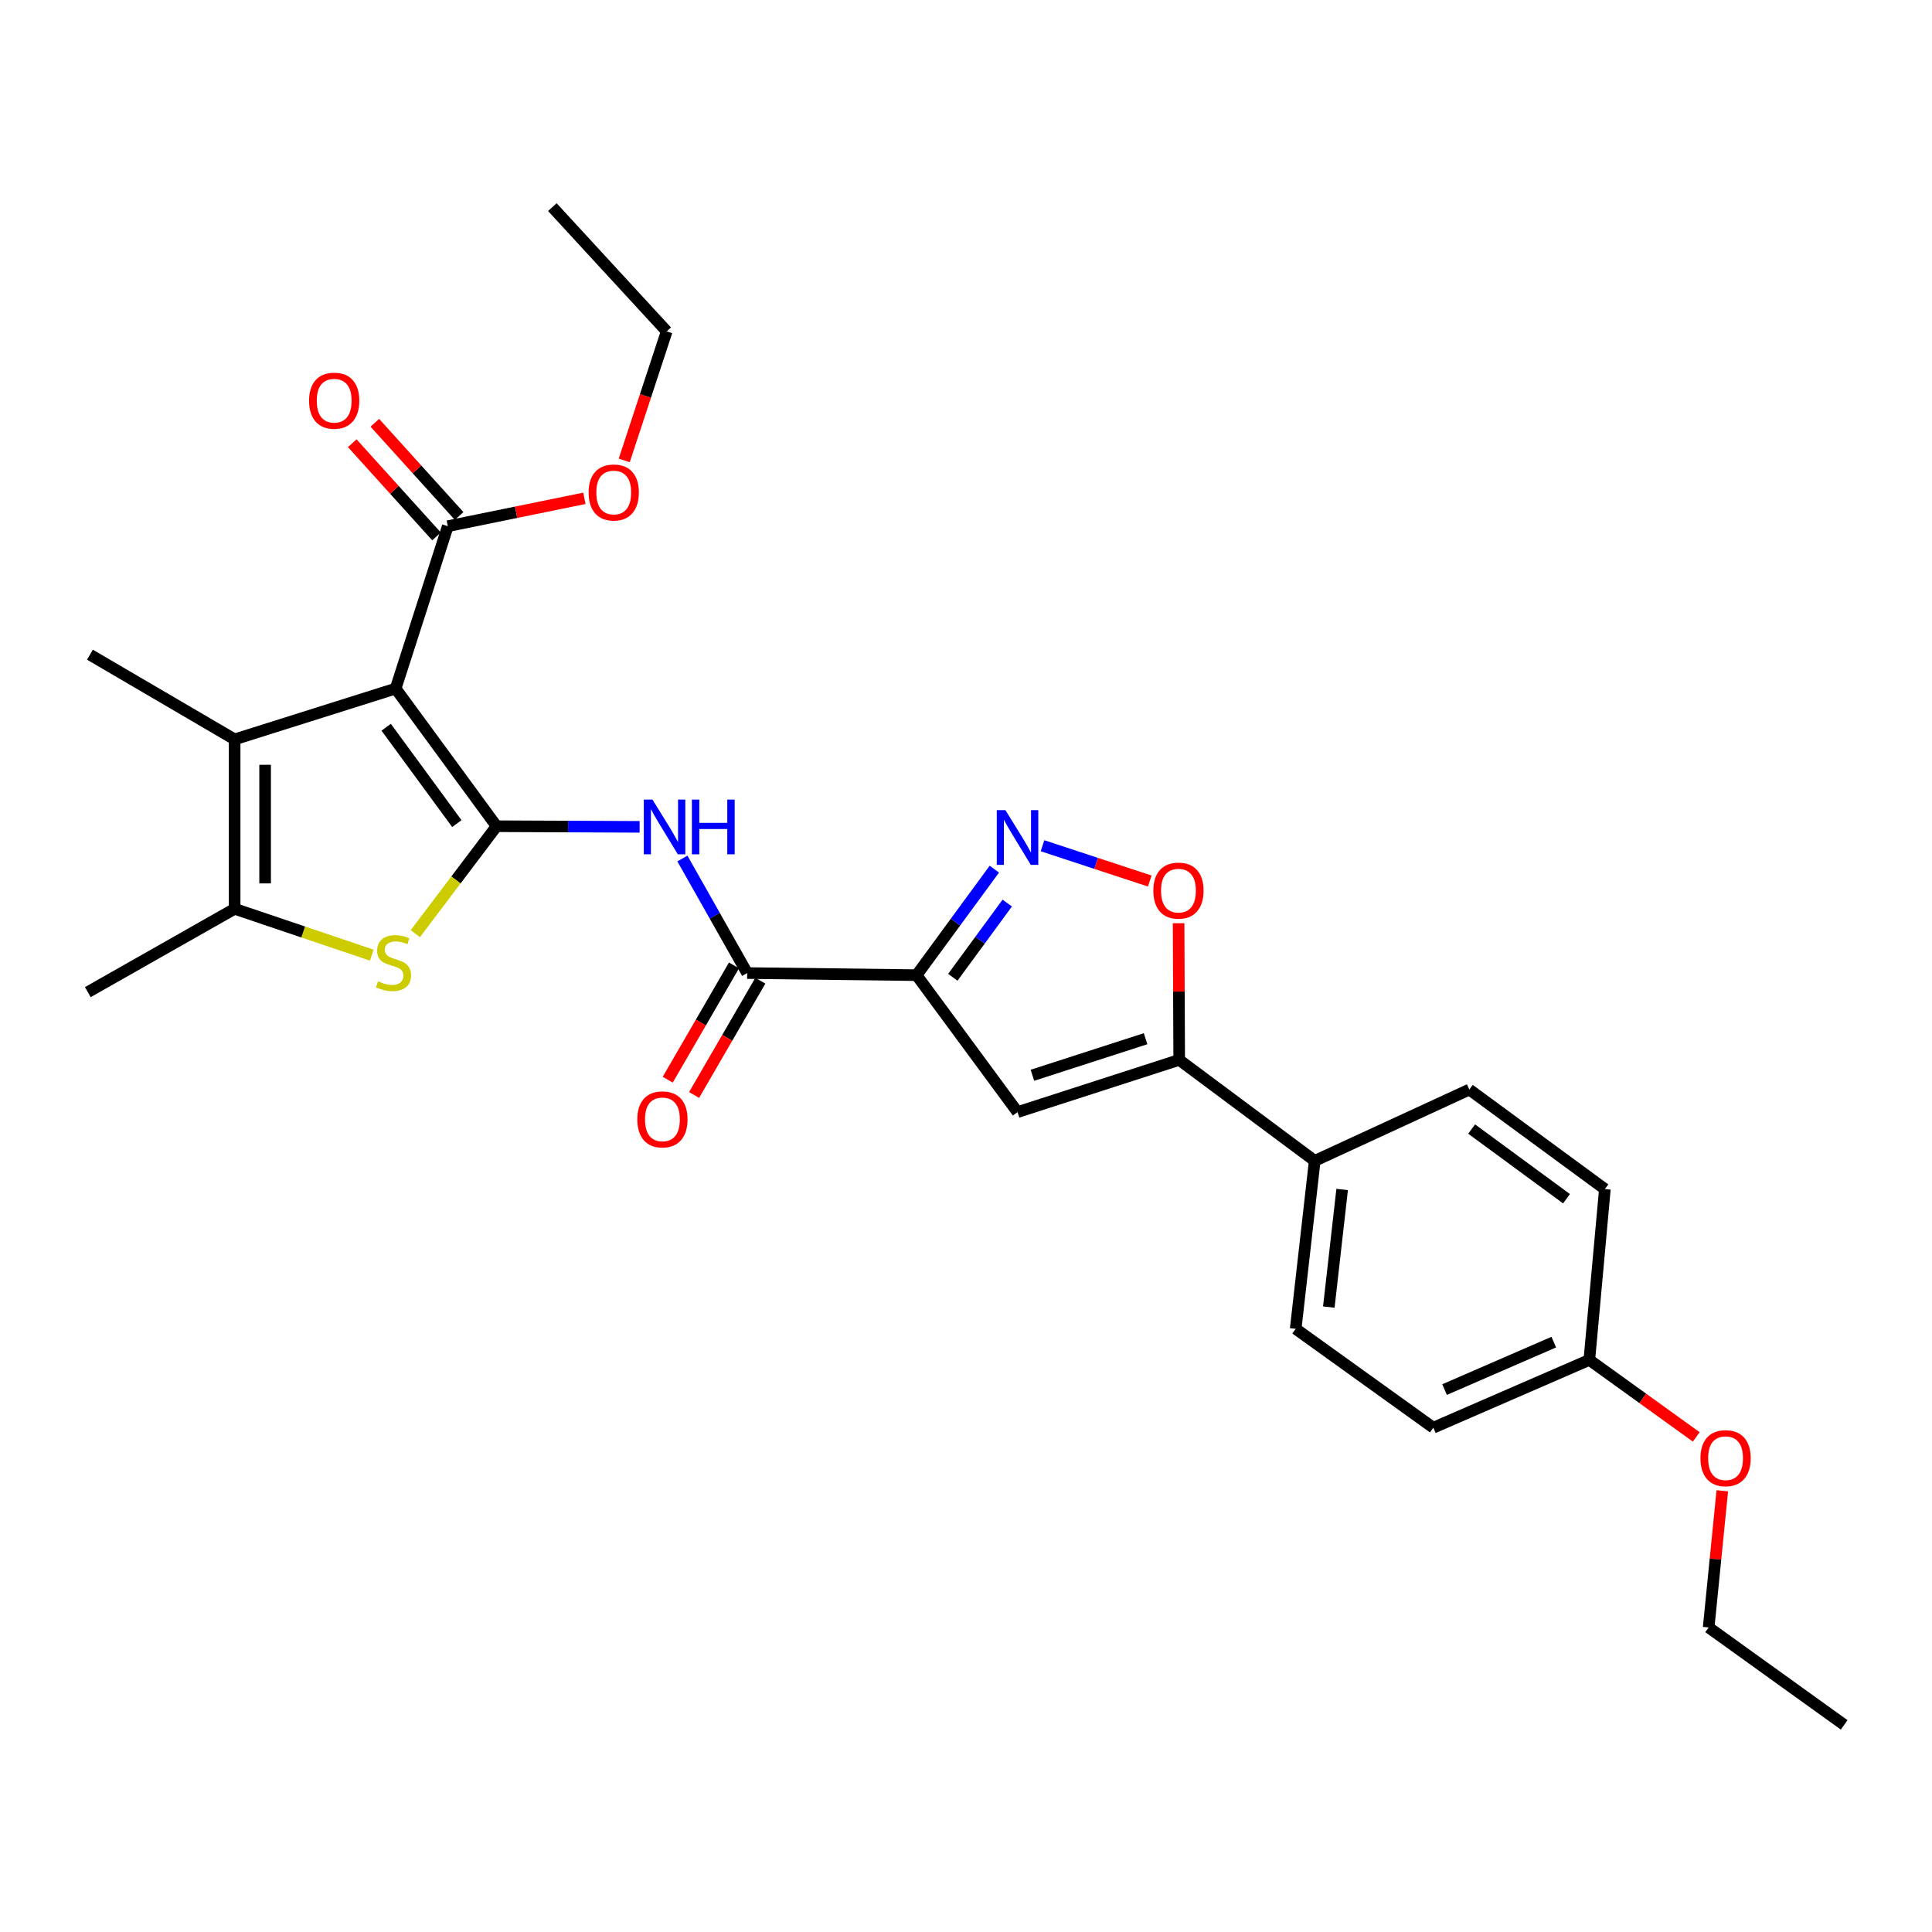 <?xml version='1.0' encoding='iso-8859-1'?>
<svg version='1.1' baseProfile='full'
              xmlns='http://www.w3.org/2000/svg'
                      xmlns:rdkit='http://www.rdkit.org/xml'
                      xmlns:xlink='http://www.w3.org/1999/xlink'
                  xml:space='preserve'
width='1000px' height='1000px' viewBox='0 0 1000 1000'>
<!-- END OF HEADER -->
<rect style='opacity:1.0;fill:#FFFFFF;stroke:none' width='1000' height='1000' x='0' y='0'> </rect>
<path class='bond-0' d='M 257.02,427.653 L 204.775,356.41' style='fill:none;fill-rule:evenodd;stroke:#000000;stroke-width:6px;stroke-linecap:butt;stroke-linejoin:miter;stroke-opacity:1' />
<path class='bond-0' d='M 236.463,426.294 L 199.892,376.424' style='fill:none;fill-rule:evenodd;stroke:#000000;stroke-width:6px;stroke-linecap:butt;stroke-linejoin:miter;stroke-opacity:1' />
<path class='bond-2' d='M 257.02,427.653 L 235.995,455.454' style='fill:none;fill-rule:evenodd;stroke:#000000;stroke-width:6px;stroke-linecap:butt;stroke-linejoin:miter;stroke-opacity:1' />
<path class='bond-2' d='M 235.995,455.454 L 214.97,483.256' style='fill:none;fill-rule:evenodd;stroke:#CCCC00;stroke-width:6px;stroke-linecap:butt;stroke-linejoin:miter;stroke-opacity:1' />
<path class='bond-5' d='M 257.02,427.653 L 294.04,427.813' style='fill:none;fill-rule:evenodd;stroke:#000000;stroke-width:6px;stroke-linecap:butt;stroke-linejoin:miter;stroke-opacity:1' />
<path class='bond-5' d='M 294.04,427.813 L 331.061,427.974' style='fill:none;fill-rule:evenodd;stroke:#0000FF;stroke-width:6px;stroke-linecap:butt;stroke-linejoin:miter;stroke-opacity:1' />
<path class='bond-3' d='M 204.775,356.41 L 121.447,382.699' style='fill:none;fill-rule:evenodd;stroke:#000000;stroke-width:6px;stroke-linecap:butt;stroke-linejoin:miter;stroke-opacity:1' />
<path class='bond-11' d='M 204.775,356.41 L 231.791,272.364' style='fill:none;fill-rule:evenodd;stroke:#000000;stroke-width:6px;stroke-linecap:butt;stroke-linejoin:miter;stroke-opacity:1' />
<path class='bond-1' d='M 474.421,504.741 L 386.729,503.654' style='fill:none;fill-rule:evenodd;stroke:#000000;stroke-width:6px;stroke-linecap:butt;stroke-linejoin:miter;stroke-opacity:1' />
<path class='bond-4' d='M 474.421,504.741 L 494.545,477.304' style='fill:none;fill-rule:evenodd;stroke:#000000;stroke-width:6px;stroke-linecap:butt;stroke-linejoin:miter;stroke-opacity:1' />
<path class='bond-4' d='M 494.545,477.304 L 514.669,449.866' style='fill:none;fill-rule:evenodd;stroke:#0000FF;stroke-width:6px;stroke-linecap:butt;stroke-linejoin:miter;stroke-opacity:1' />
<path class='bond-4' d='M 493.177,505.838 L 507.264,486.632' style='fill:none;fill-rule:evenodd;stroke:#000000;stroke-width:6px;stroke-linecap:butt;stroke-linejoin:miter;stroke-opacity:1' />
<path class='bond-4' d='M 507.264,486.632 L 521.351,467.426' style='fill:none;fill-rule:evenodd;stroke:#0000FF;stroke-width:6px;stroke-linecap:butt;stroke-linejoin:miter;stroke-opacity:1' />
<path class='bond-6' d='M 474.421,504.741 L 526.675,575.625' style='fill:none;fill-rule:evenodd;stroke:#000000;stroke-width:6px;stroke-linecap:butt;stroke-linejoin:miter;stroke-opacity:1' />
<path class='bond-7' d='M 192.429,494.385 L 156.938,482.392' style='fill:none;fill-rule:evenodd;stroke:#CCCC00;stroke-width:6px;stroke-linecap:butt;stroke-linejoin:miter;stroke-opacity:1' />
<path class='bond-7' d='M 156.938,482.392 L 121.447,470.399' style='fill:none;fill-rule:evenodd;stroke:#000000;stroke-width:6px;stroke-linecap:butt;stroke-linejoin:miter;stroke-opacity:1' />
<path class='bond-19' d='M 121.447,382.699 L 46.55,338.866' style='fill:none;fill-rule:evenodd;stroke:#000000;stroke-width:6px;stroke-linecap:butt;stroke-linejoin:miter;stroke-opacity:1' />
<path class='bond-28' d='M 121.447,382.699 L 121.447,470.399' style='fill:none;fill-rule:evenodd;stroke:#000000;stroke-width:6px;stroke-linecap:butt;stroke-linejoin:miter;stroke-opacity:1' />
<path class='bond-28' d='M 137.221,395.854 L 137.221,457.244' style='fill:none;fill-rule:evenodd;stroke:#000000;stroke-width:6px;stroke-linecap:butt;stroke-linejoin:miter;stroke-opacity:1' />
<path class='bond-10' d='M 539.607,437.753 L 567.361,446.887' style='fill:none;fill-rule:evenodd;stroke:#0000FF;stroke-width:6px;stroke-linecap:butt;stroke-linejoin:miter;stroke-opacity:1' />
<path class='bond-10' d='M 567.361,446.887 L 595.115,456.021' style='fill:none;fill-rule:evenodd;stroke:#FF0000;stroke-width:6px;stroke-linecap:butt;stroke-linejoin:miter;stroke-opacity:1' />
<path class='bond-8' d='M 353.208,444.361 L 369.969,474.008' style='fill:none;fill-rule:evenodd;stroke:#0000FF;stroke-width:6px;stroke-linecap:butt;stroke-linejoin:miter;stroke-opacity:1' />
<path class='bond-8' d='M 369.969,474.008 L 386.729,503.654' style='fill:none;fill-rule:evenodd;stroke:#000000;stroke-width:6px;stroke-linecap:butt;stroke-linejoin:miter;stroke-opacity:1' />
<path class='bond-9' d='M 526.675,575.625 L 610.352,548.591' style='fill:none;fill-rule:evenodd;stroke:#000000;stroke-width:6px;stroke-linecap:butt;stroke-linejoin:miter;stroke-opacity:1' />
<path class='bond-9' d='M 534.377,556.56 L 592.952,537.636' style='fill:none;fill-rule:evenodd;stroke:#000000;stroke-width:6px;stroke-linecap:butt;stroke-linejoin:miter;stroke-opacity:1' />
<path class='bond-22' d='M 121.447,470.399 L 45.455,513.521' style='fill:none;fill-rule:evenodd;stroke:#000000;stroke-width:6px;stroke-linecap:butt;stroke-linejoin:miter;stroke-opacity:1' />
<path class='bond-13' d='M 379.907,499.699 L 362.762,529.271' style='fill:none;fill-rule:evenodd;stroke:#000000;stroke-width:6px;stroke-linecap:butt;stroke-linejoin:miter;stroke-opacity:1' />
<path class='bond-13' d='M 362.762,529.271 L 345.617,558.843' style='fill:none;fill-rule:evenodd;stroke:#FF0000;stroke-width:6px;stroke-linecap:butt;stroke-linejoin:miter;stroke-opacity:1' />
<path class='bond-13' d='M 393.552,507.61 L 376.408,537.182' style='fill:none;fill-rule:evenodd;stroke:#000000;stroke-width:6px;stroke-linecap:butt;stroke-linejoin:miter;stroke-opacity:1' />
<path class='bond-13' d='M 376.408,537.182 L 359.263,566.755' style='fill:none;fill-rule:evenodd;stroke:#FF0000;stroke-width:6px;stroke-linecap:butt;stroke-linejoin:miter;stroke-opacity:1' />
<path class='bond-12' d='M 610.352,548.591 L 680.5,600.853' style='fill:none;fill-rule:evenodd;stroke:#000000;stroke-width:6px;stroke-linecap:butt;stroke-linejoin:miter;stroke-opacity:1' />
<path class='bond-29' d='M 610.352,548.591 L 610.197,513.226' style='fill:none;fill-rule:evenodd;stroke:#000000;stroke-width:6px;stroke-linecap:butt;stroke-linejoin:miter;stroke-opacity:1' />
<path class='bond-29' d='M 610.197,513.226 L 610.041,477.86' style='fill:none;fill-rule:evenodd;stroke:#FF0000;stroke-width:6px;stroke-linecap:butt;stroke-linejoin:miter;stroke-opacity:1' />
<path class='bond-14' d='M 237.641,267.074 L 215.828,242.951' style='fill:none;fill-rule:evenodd;stroke:#000000;stroke-width:6px;stroke-linecap:butt;stroke-linejoin:miter;stroke-opacity:1' />
<path class='bond-14' d='M 215.828,242.951 L 194.016,218.828' style='fill:none;fill-rule:evenodd;stroke:#FF0000;stroke-width:6px;stroke-linecap:butt;stroke-linejoin:miter;stroke-opacity:1' />
<path class='bond-14' d='M 225.941,277.653 L 204.129,253.53' style='fill:none;fill-rule:evenodd;stroke:#000000;stroke-width:6px;stroke-linecap:butt;stroke-linejoin:miter;stroke-opacity:1' />
<path class='bond-14' d='M 204.129,253.53 L 182.316,229.407' style='fill:none;fill-rule:evenodd;stroke:#FF0000;stroke-width:6px;stroke-linecap:butt;stroke-linejoin:miter;stroke-opacity:1' />
<path class='bond-17' d='M 231.791,272.364 L 267.134,265.147' style='fill:none;fill-rule:evenodd;stroke:#000000;stroke-width:6px;stroke-linecap:butt;stroke-linejoin:miter;stroke-opacity:1' />
<path class='bond-17' d='M 267.134,265.147 L 302.477,257.931' style='fill:none;fill-rule:evenodd;stroke:#FF0000;stroke-width:6px;stroke-linecap:butt;stroke-linejoin:miter;stroke-opacity:1' />
<path class='bond-15' d='M 680.5,600.853 L 670.642,687.8' style='fill:none;fill-rule:evenodd;stroke:#000000;stroke-width:6px;stroke-linecap:butt;stroke-linejoin:miter;stroke-opacity:1' />
<path class='bond-15' d='M 694.694,615.672 L 687.794,676.535' style='fill:none;fill-rule:evenodd;stroke:#000000;stroke-width:6px;stroke-linecap:butt;stroke-linejoin:miter;stroke-opacity:1' />
<path class='bond-16' d='M 680.5,600.853 L 760.524,563.952' style='fill:none;fill-rule:evenodd;stroke:#000000;stroke-width:6px;stroke-linecap:butt;stroke-linejoin:miter;stroke-opacity:1' />
<path class='bond-21' d='M 670.642,687.8 L 741.885,738.976' style='fill:none;fill-rule:evenodd;stroke:#000000;stroke-width:6px;stroke-linecap:butt;stroke-linejoin:miter;stroke-opacity:1' />
<path class='bond-20' d='M 760.524,563.952 L 830.68,615.47' style='fill:none;fill-rule:evenodd;stroke:#000000;stroke-width:6px;stroke-linecap:butt;stroke-linejoin:miter;stroke-opacity:1' />
<path class='bond-20' d='M 761.711,584.394 L 810.821,620.456' style='fill:none;fill-rule:evenodd;stroke:#000000;stroke-width:6px;stroke-linecap:butt;stroke-linejoin:miter;stroke-opacity:1' />
<path class='bond-24' d='M 323.103,238.316 L 334.095,204.913' style='fill:none;fill-rule:evenodd;stroke:#FF0000;stroke-width:6px;stroke-linecap:butt;stroke-linejoin:miter;stroke-opacity:1' />
<path class='bond-24' d='M 334.095,204.913 L 345.088,171.51' style='fill:none;fill-rule:evenodd;stroke:#000000;stroke-width:6px;stroke-linecap:butt;stroke-linejoin:miter;stroke-opacity:1' />
<path class='bond-18' d='M 822.636,703.88 L 830.68,615.47' style='fill:none;fill-rule:evenodd;stroke:#000000;stroke-width:6px;stroke-linecap:butt;stroke-linejoin:miter;stroke-opacity:1' />
<path class='bond-23' d='M 822.636,703.88 L 850.308,723.811' style='fill:none;fill-rule:evenodd;stroke:#000000;stroke-width:6px;stroke-linecap:butt;stroke-linejoin:miter;stroke-opacity:1' />
<path class='bond-23' d='M 850.308,723.811 L 877.979,743.742' style='fill:none;fill-rule:evenodd;stroke:#FF0000;stroke-width:6px;stroke-linecap:butt;stroke-linejoin:miter;stroke-opacity:1' />
<path class='bond-30' d='M 822.636,703.88 L 741.885,738.976' style='fill:none;fill-rule:evenodd;stroke:#000000;stroke-width:6px;stroke-linecap:butt;stroke-linejoin:miter;stroke-opacity:1' />
<path class='bond-30' d='M 804.236,694.678 L 747.71,719.245' style='fill:none;fill-rule:evenodd;stroke:#000000;stroke-width:6px;stroke-linecap:butt;stroke-linejoin:miter;stroke-opacity:1' />
<path class='bond-25' d='M 891.459,771.634 L 887.928,807.002' style='fill:none;fill-rule:evenodd;stroke:#FF0000;stroke-width:6px;stroke-linecap:butt;stroke-linejoin:miter;stroke-opacity:1' />
<path class='bond-25' d='M 887.928,807.002 L 884.398,842.37' style='fill:none;fill-rule:evenodd;stroke:#000000;stroke-width:6px;stroke-linecap:butt;stroke-linejoin:miter;stroke-opacity:1' />
<path class='bond-26' d='M 345.088,171.51 L 285.894,107.207' style='fill:none;fill-rule:evenodd;stroke:#000000;stroke-width:6px;stroke-linecap:butt;stroke-linejoin:miter;stroke-opacity:1' />
<path class='bond-27' d='M 884.398,842.37 L 954.545,892.793' style='fill:none;fill-rule:evenodd;stroke:#000000;stroke-width:6px;stroke-linecap:butt;stroke-linejoin:miter;stroke-opacity:1' />
<path  class='atom-3' d='M 195.679 507.906
Q 195.999 508.026, 197.319 508.586
Q 198.639 509.146, 200.079 509.506
Q 201.559 509.826, 202.999 509.826
Q 205.679 509.826, 207.239 508.546
Q 208.799 507.226, 208.799 504.946
Q 208.799 503.386, 207.999 502.426
Q 207.239 501.466, 206.039 500.946
Q 204.839 500.426, 202.839 499.826
Q 200.319 499.066, 198.799 498.346
Q 197.319 497.626, 196.239 496.106
Q 195.199 494.586, 195.199 492.026
Q 195.199 488.466, 197.599 486.266
Q 200.039 484.066, 204.839 484.066
Q 208.119 484.066, 211.839 485.626
L 210.919 488.706
Q 207.519 487.306, 204.959 487.306
Q 202.199 487.306, 200.679 488.466
Q 199.159 489.586, 199.199 491.546
Q 199.199 493.066, 199.959 493.986
Q 200.759 494.906, 201.879 495.426
Q 203.039 495.946, 204.959 496.546
Q 207.519 497.346, 209.039 498.146
Q 210.559 498.946, 211.639 500.586
Q 212.759 502.186, 212.759 504.946
Q 212.759 508.866, 210.119 510.986
Q 207.519 513.066, 203.159 513.066
Q 200.639 513.066, 198.719 512.506
Q 196.839 511.986, 194.599 511.066
L 195.679 507.906
' fill='#CCCC00'/>
<path  class='atom-5' d='M 520.415 419.338
L 529.695 434.338
Q 530.615 435.818, 532.095 438.498
Q 533.575 441.178, 533.655 441.338
L 533.655 419.338
L 537.415 419.338
L 537.415 447.658
L 533.535 447.658
L 523.575 431.258
Q 522.415 429.338, 521.175 427.138
Q 519.975 424.938, 519.615 424.258
L 519.615 447.658
L 515.935 447.658
L 515.935 419.338
L 520.415 419.338
' fill='#0000FF'/>
<path  class='atom-6' d='M 337.715 413.869
L 346.995 428.869
Q 347.915 430.349, 349.395 433.029
Q 350.875 435.709, 350.955 435.869
L 350.955 413.869
L 354.715 413.869
L 354.715 442.189
L 350.835 442.189
L 340.875 425.789
Q 339.715 423.869, 338.475 421.669
Q 337.275 419.469, 336.915 418.789
L 336.915 442.189
L 333.235 442.189
L 333.235 413.869
L 337.715 413.869
' fill='#0000FF'/>
<path  class='atom-6' d='M 358.115 413.869
L 361.955 413.869
L 361.955 425.909
L 376.435 425.909
L 376.435 413.869
L 380.275 413.869
L 380.275 442.189
L 376.435 442.189
L 376.435 429.109
L 361.955 429.109
L 361.955 442.189
L 358.115 442.189
L 358.115 413.869
' fill='#0000FF'/>
<path  class='atom-11' d='M 596.967 460.988
Q 596.967 454.188, 600.327 450.388
Q 603.687 446.588, 609.967 446.588
Q 616.247 446.588, 619.607 450.388
Q 622.967 454.188, 622.967 460.988
Q 622.967 467.868, 619.567 471.788
Q 616.167 475.668, 609.967 475.668
Q 603.727 475.668, 600.327 471.788
Q 596.967 467.908, 596.967 460.988
M 609.967 472.468
Q 614.287 472.468, 616.607 469.588
Q 618.967 466.668, 618.967 460.988
Q 618.967 455.428, 616.607 452.628
Q 614.287 449.788, 609.967 449.788
Q 605.647 449.788, 603.287 452.588
Q 600.967 455.388, 600.967 460.988
Q 600.967 466.708, 603.287 469.588
Q 605.647 472.468, 609.967 472.468
' fill='#FF0000'/>
<path  class='atom-14' d='M 329.871 579.385
Q 329.871 572.585, 333.231 568.785
Q 336.591 564.985, 342.871 564.985
Q 349.151 564.985, 352.511 568.785
Q 355.871 572.585, 355.871 579.385
Q 355.871 586.265, 352.471 590.185
Q 349.071 594.065, 342.871 594.065
Q 336.631 594.065, 333.231 590.185
Q 329.871 586.305, 329.871 579.385
M 342.871 590.865
Q 347.191 590.865, 349.511 587.985
Q 351.871 585.065, 351.871 579.385
Q 351.871 573.825, 349.511 571.025
Q 347.191 568.185, 342.871 568.185
Q 338.551 568.185, 336.191 570.985
Q 333.871 573.785, 333.871 579.385
Q 333.871 585.105, 336.191 587.985
Q 338.551 590.865, 342.871 590.865
' fill='#FF0000'/>
<path  class='atom-15' d='M 159.974 207.396
Q 159.974 200.596, 163.334 196.796
Q 166.694 192.996, 172.974 192.996
Q 179.254 192.996, 182.614 196.796
Q 185.974 200.596, 185.974 207.396
Q 185.974 214.276, 182.574 218.196
Q 179.174 222.076, 172.974 222.076
Q 166.734 222.076, 163.334 218.196
Q 159.974 214.316, 159.974 207.396
M 172.974 218.876
Q 177.294 218.876, 179.614 215.996
Q 181.974 213.076, 181.974 207.396
Q 181.974 201.836, 179.614 199.036
Q 177.294 196.196, 172.974 196.196
Q 168.654 196.196, 166.294 198.996
Q 163.974 201.796, 163.974 207.396
Q 163.974 213.116, 166.294 215.996
Q 168.654 218.876, 172.974 218.876
' fill='#FF0000'/>
<path  class='atom-18' d='M 304.668 254.909
Q 304.668 248.109, 308.028 244.309
Q 311.388 240.509, 317.668 240.509
Q 323.948 240.509, 327.308 244.309
Q 330.668 248.109, 330.668 254.909
Q 330.668 261.789, 327.268 265.709
Q 323.868 269.589, 317.668 269.589
Q 311.428 269.589, 308.028 265.709
Q 304.668 261.829, 304.668 254.909
M 317.668 266.389
Q 321.988 266.389, 324.308 263.509
Q 326.668 260.589, 326.668 254.909
Q 326.668 249.349, 324.308 246.549
Q 321.988 243.709, 317.668 243.709
Q 313.348 243.709, 310.988 246.509
Q 308.668 249.309, 308.668 254.909
Q 308.668 260.629, 310.988 263.509
Q 313.348 266.389, 317.668 266.389
' fill='#FF0000'/>
<path  class='atom-24' d='M 880.152 754.75
Q 880.152 747.95, 883.512 744.15
Q 886.872 740.35, 893.152 740.35
Q 899.432 740.35, 902.792 744.15
Q 906.152 747.95, 906.152 754.75
Q 906.152 761.63, 902.752 765.55
Q 899.352 769.43, 893.152 769.43
Q 886.912 769.43, 883.512 765.55
Q 880.152 761.67, 880.152 754.75
M 893.152 766.23
Q 897.472 766.23, 899.792 763.35
Q 902.152 760.43, 902.152 754.75
Q 902.152 749.19, 899.792 746.39
Q 897.472 743.55, 893.152 743.55
Q 888.832 743.55, 886.472 746.35
Q 884.152 749.15, 884.152 754.75
Q 884.152 760.47, 886.472 763.35
Q 888.832 766.23, 893.152 766.23
' fill='#FF0000'/>
</svg>
